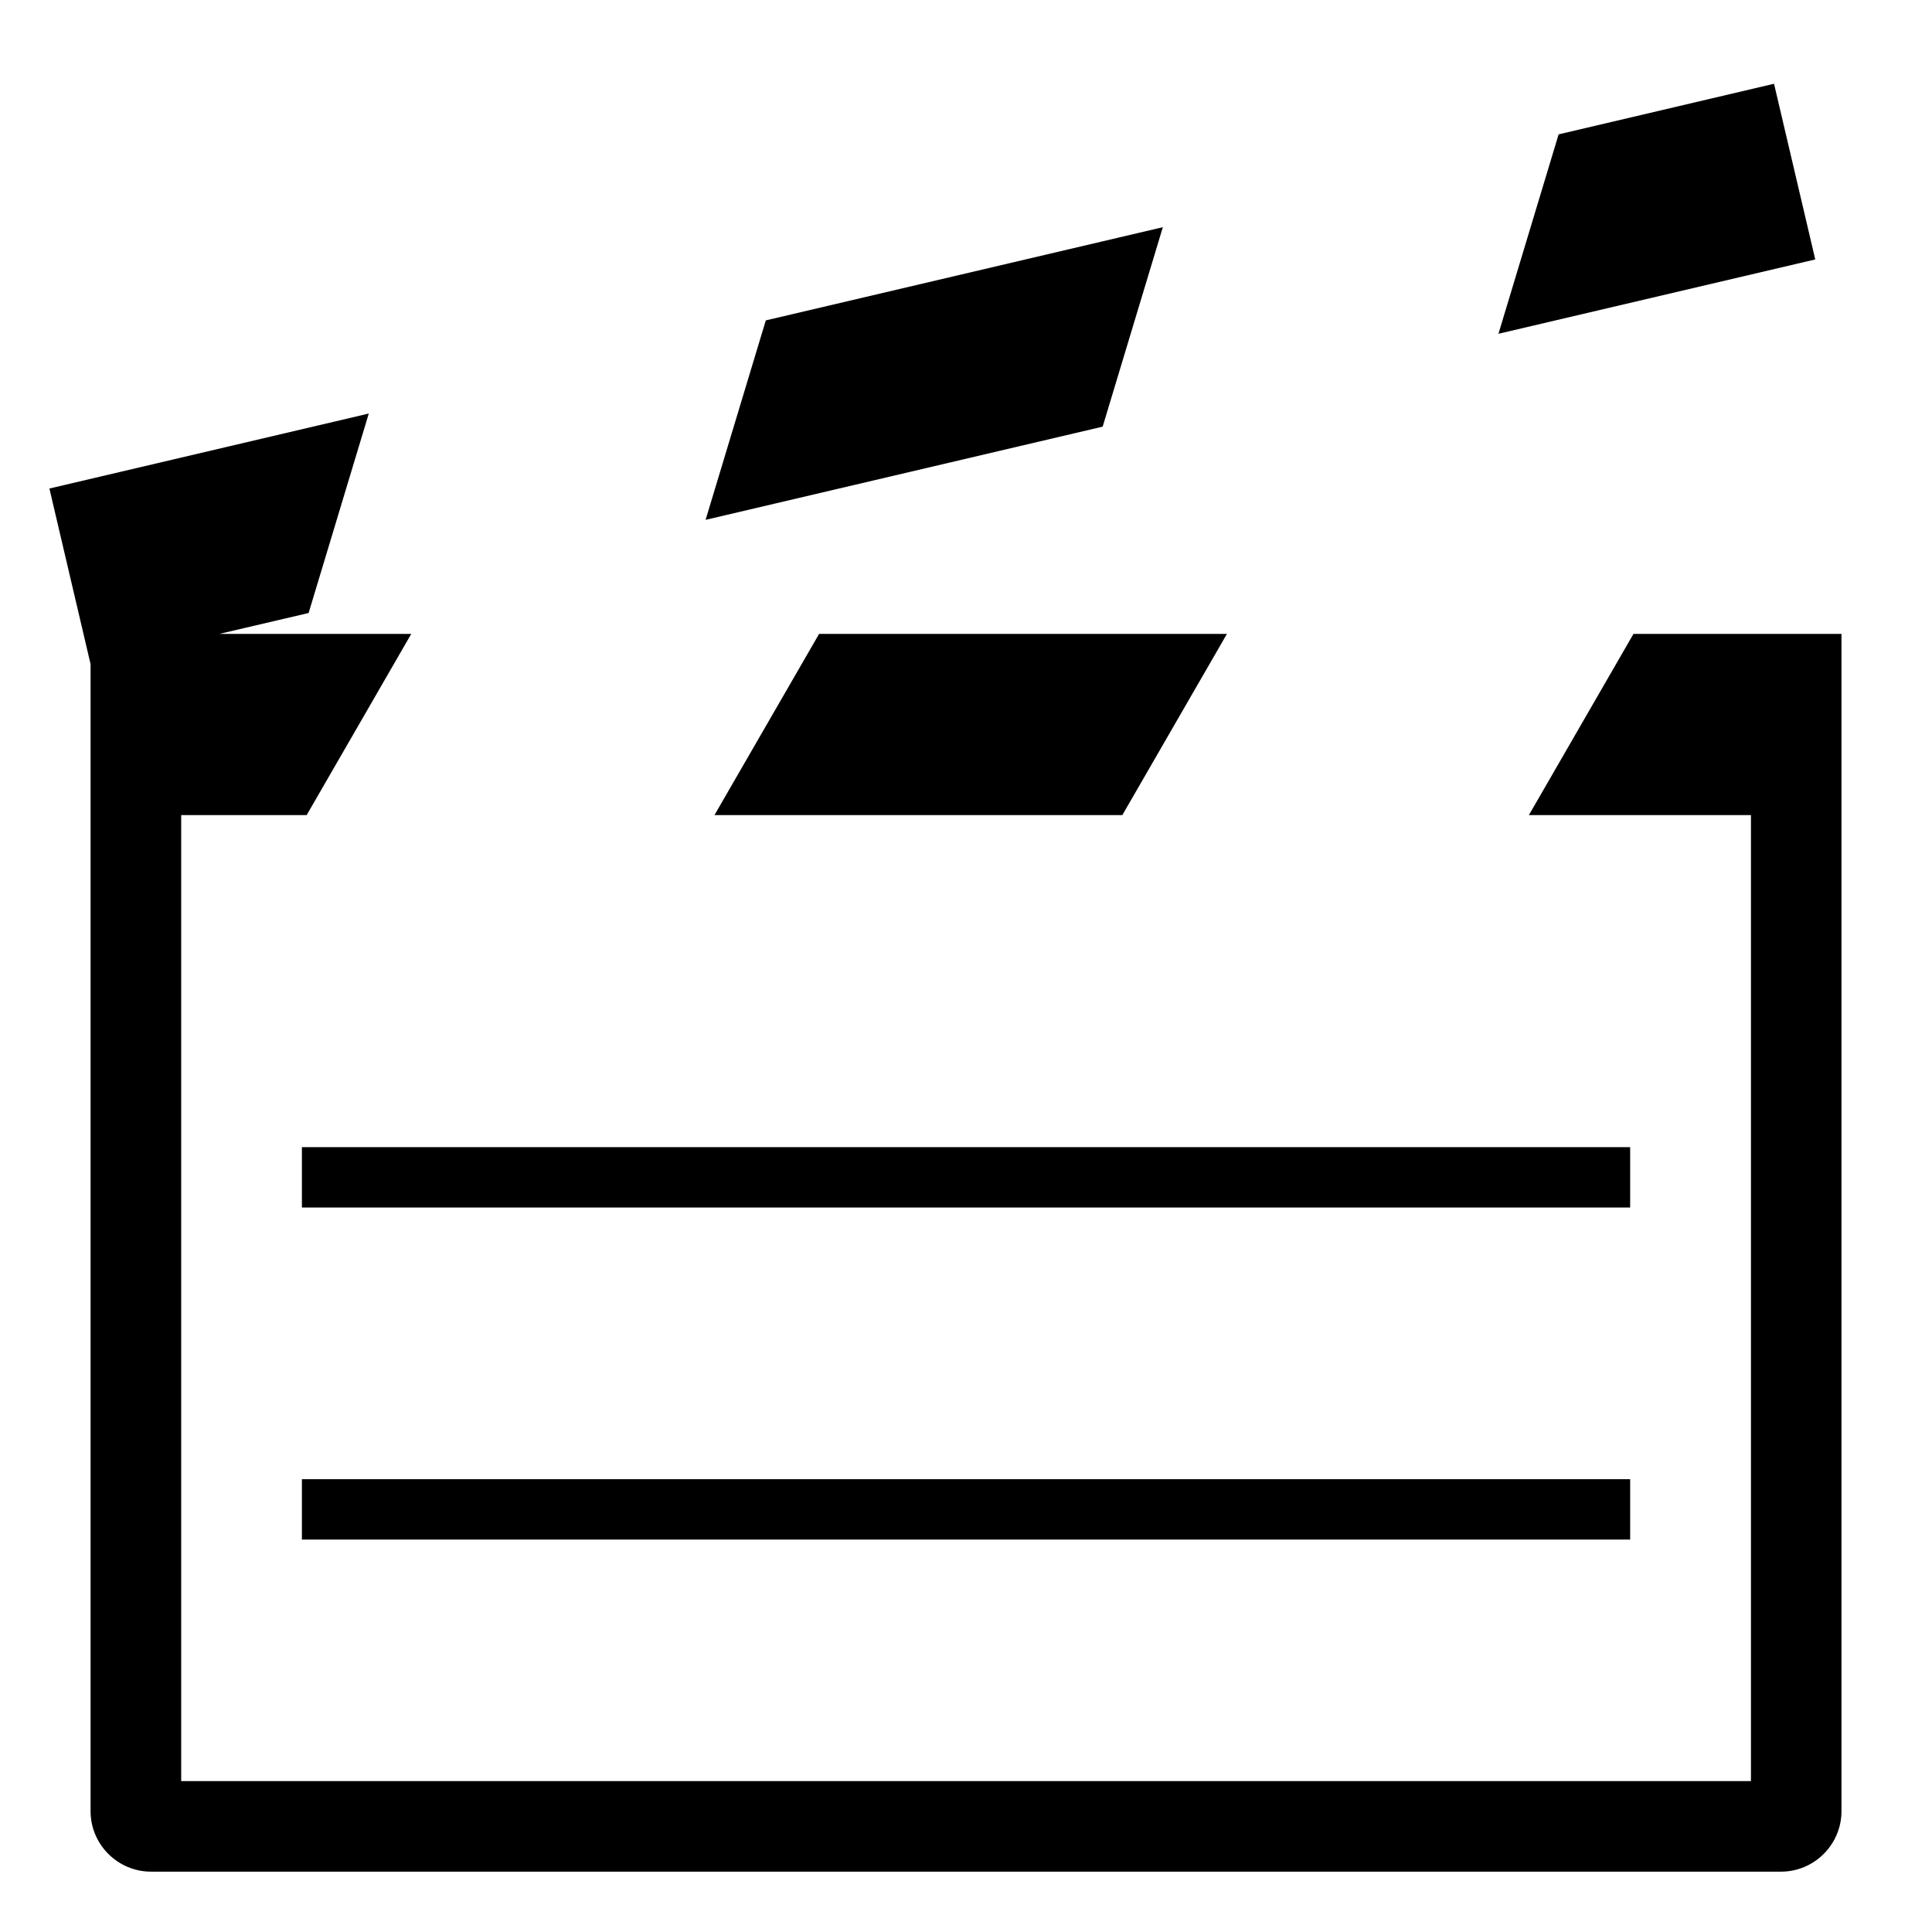 <svg width="42" height="42" viewBox="0 0 42 42" fill="none" xmlns="http://www.w3.org/2000/svg">
<g clip-path="url(#clip0_66_6590)">
<path d="M15.532 17.719H24.399L26.672 13.781H17.806L15.532 17.719ZM38.566 1.821L33.883 2.921L32.575 7.256L39.462 5.64L38.566 1.821ZM25.279 4.939L16.648 6.965L15.339 11.301L23.971 9.275L25.279 4.939ZM35.51 13.781L33.237 17.719H38.064V38.719H3.939V17.719H6.667L8.94 13.781H4.766L6.709 13.326L8.017 8.99L1.074 10.62L1.969 14.438V39.375C1.969 40.097 2.56 40.688 3.282 40.688H38.719C39.441 40.688 40.032 40.097 40.032 39.375V13.781H35.51ZM6.563 33.469H35.438V32.156H6.563V33.469ZM35.438 24.938H6.563V26.25H35.438V24.938Z" fill="black"/>
</g>
<defs>
<clipPath id="clip0_66_6590">
<rect width="42.001" height="42" fill="white"/>
</clipPath>
</defs>
</svg>
